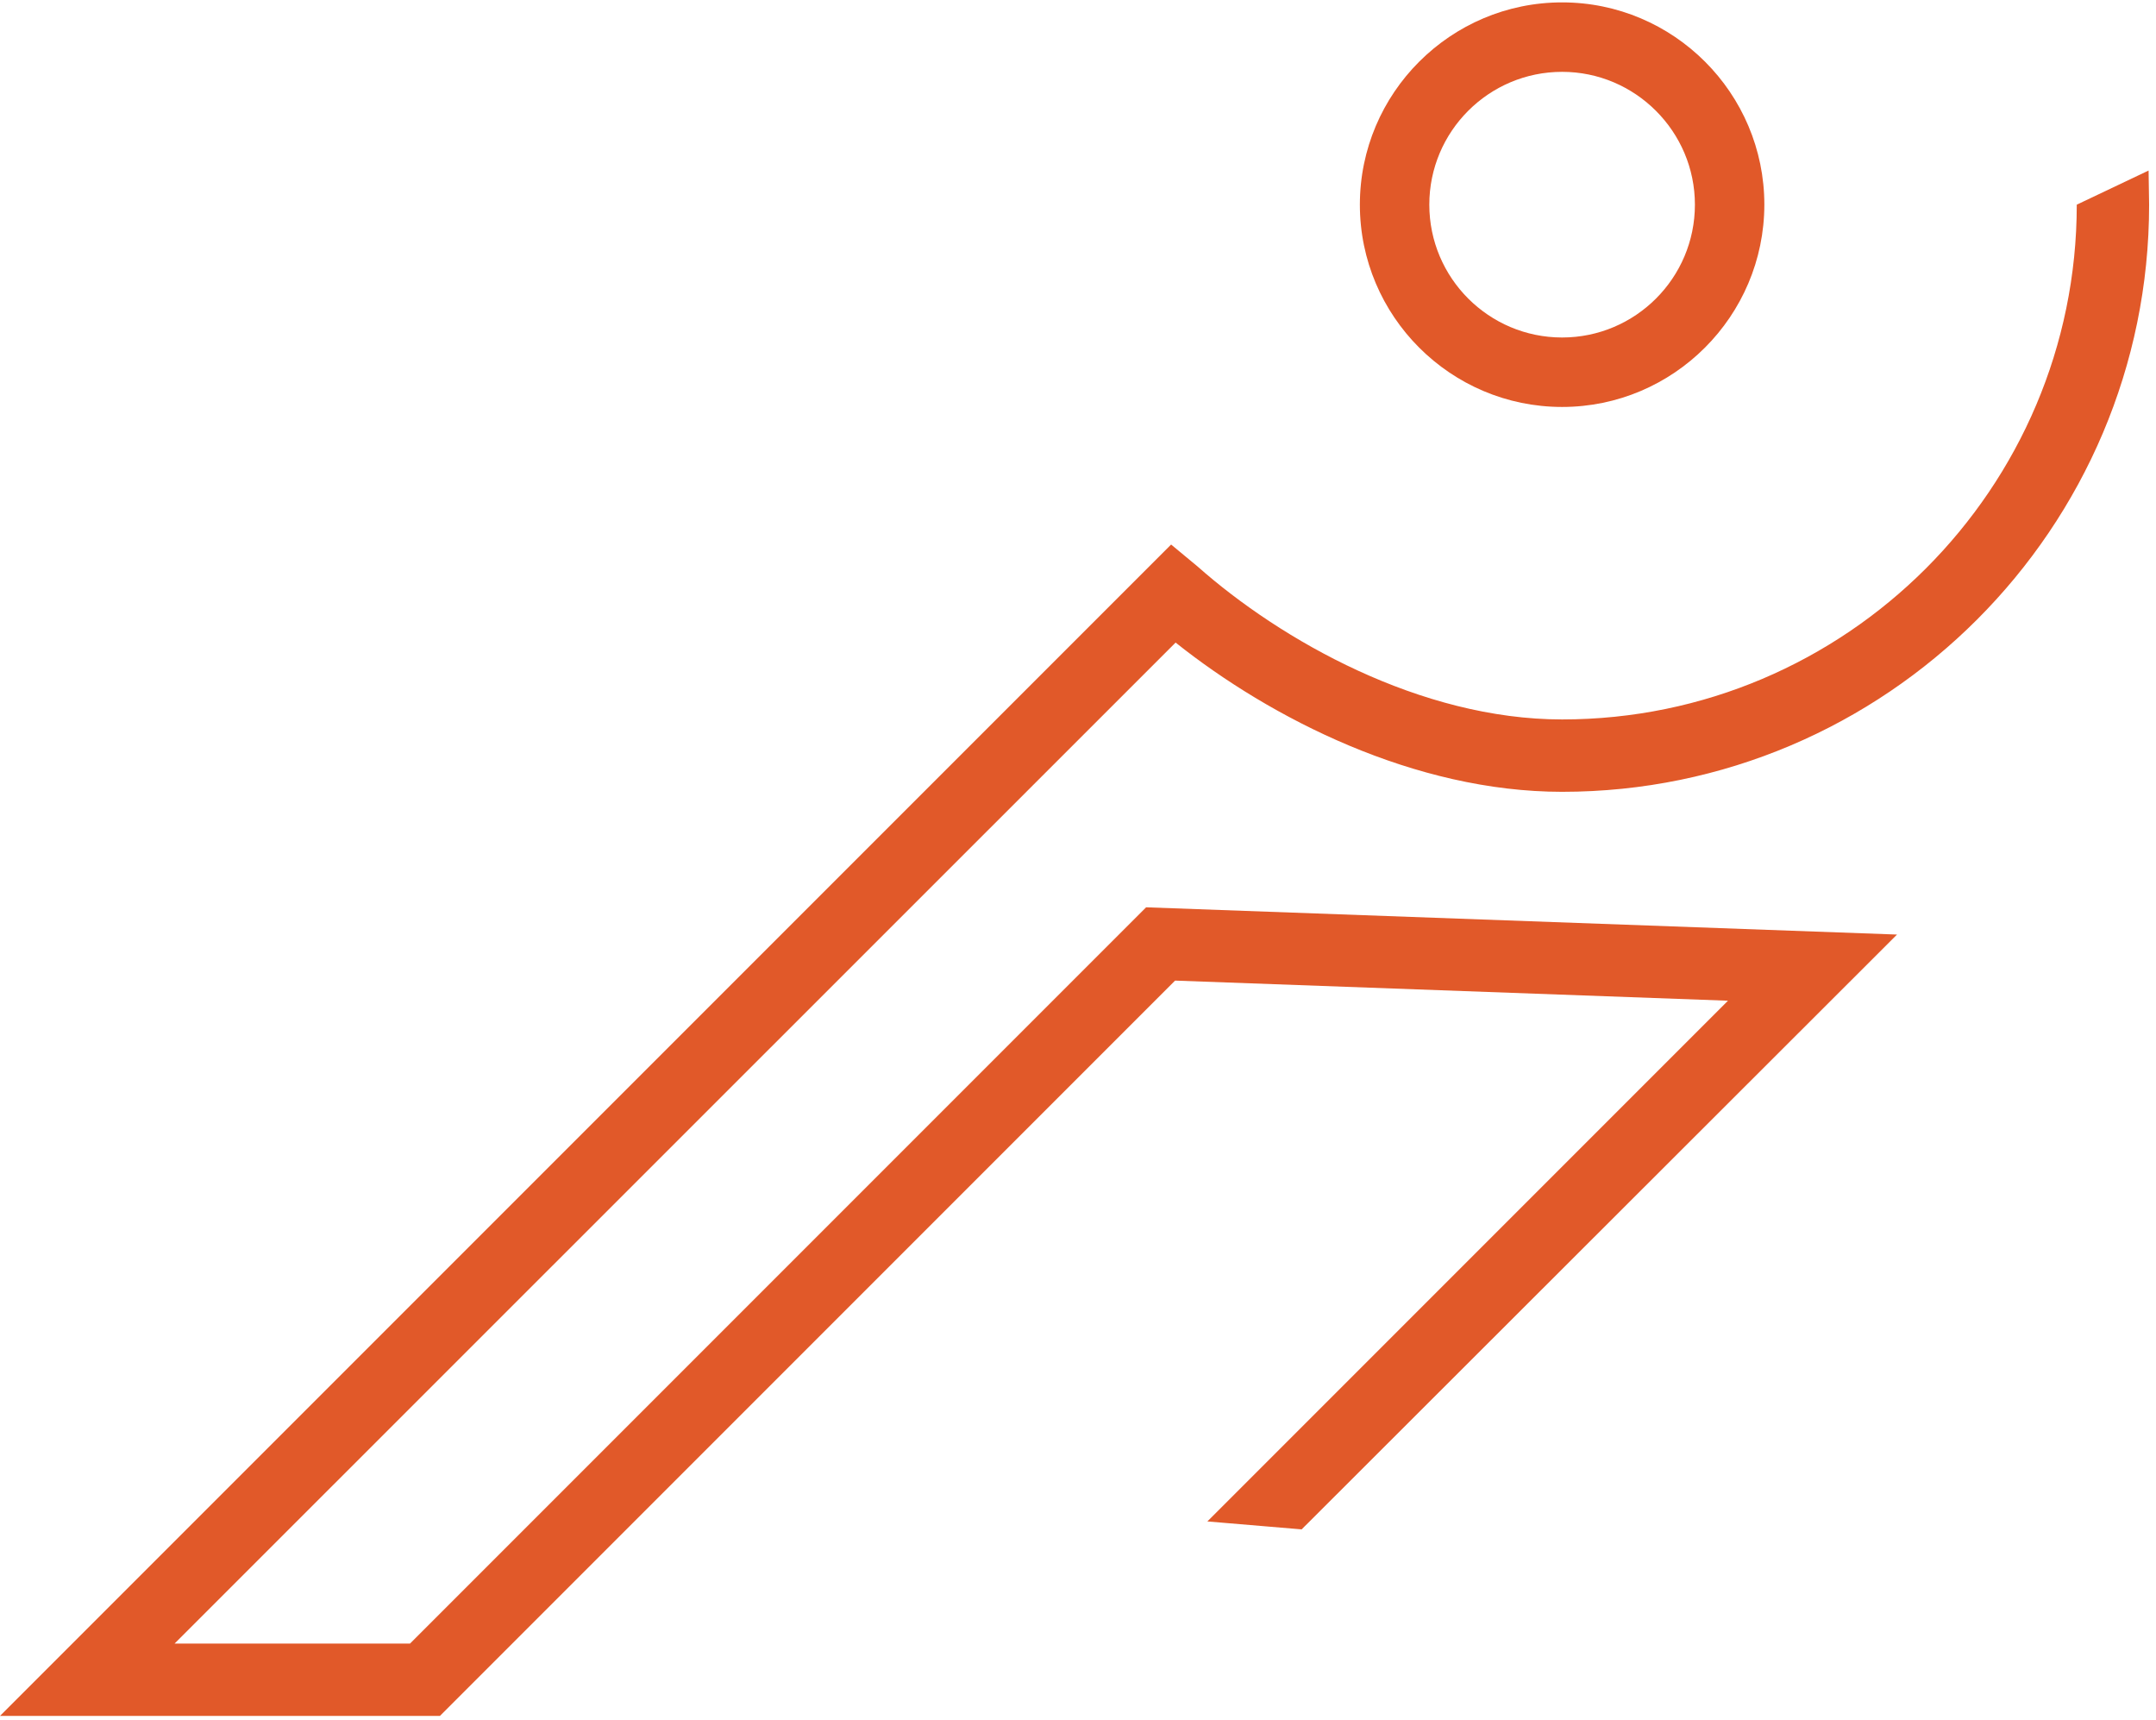 <svg xmlns="http://www.w3.org/2000/svg" height="130" viewBox="0 0 163 130" width="163"><g fill="#e15929" transform="translate(0 .18)"><path d="m118.1 30.58c-8.43 0-15.29-6.86-15.29-15.29s6.86-15.29 15.29-15.29 15.29 6.86 15.29 15.29c-.01 8.43-6.87 15.29-15.29 15.29zm0-25.33c-5.54 0-10.04 4.5-10.04 10.04s4.5 10.04 10.04 10.04 10.04-4.5 10.04-10.04c0-5.53-4.51-10.04-10.04-10.04z"></path><path d="m33.26 129.52h-33.26l88.54-88.54 1.99 1.65c6.31 5.59 16.87 11.57 27.57 11.57 21.45 0 38.91-17.45 38.91-38.91l5.43-2.58.04 2.58c0 24.47-19.91 44.38-44.38 44.38-11.16 0-22.04-5.56-29.22-11.28l-75.68 75.66h17.8l55.65-55.65 56.77 2.06-44.55 44.5c-.16.15-.31.31-.46.46l-7.13-.6 1.94-1.94 37.42-37.42-41.8-1.52z"></path></g></svg>
